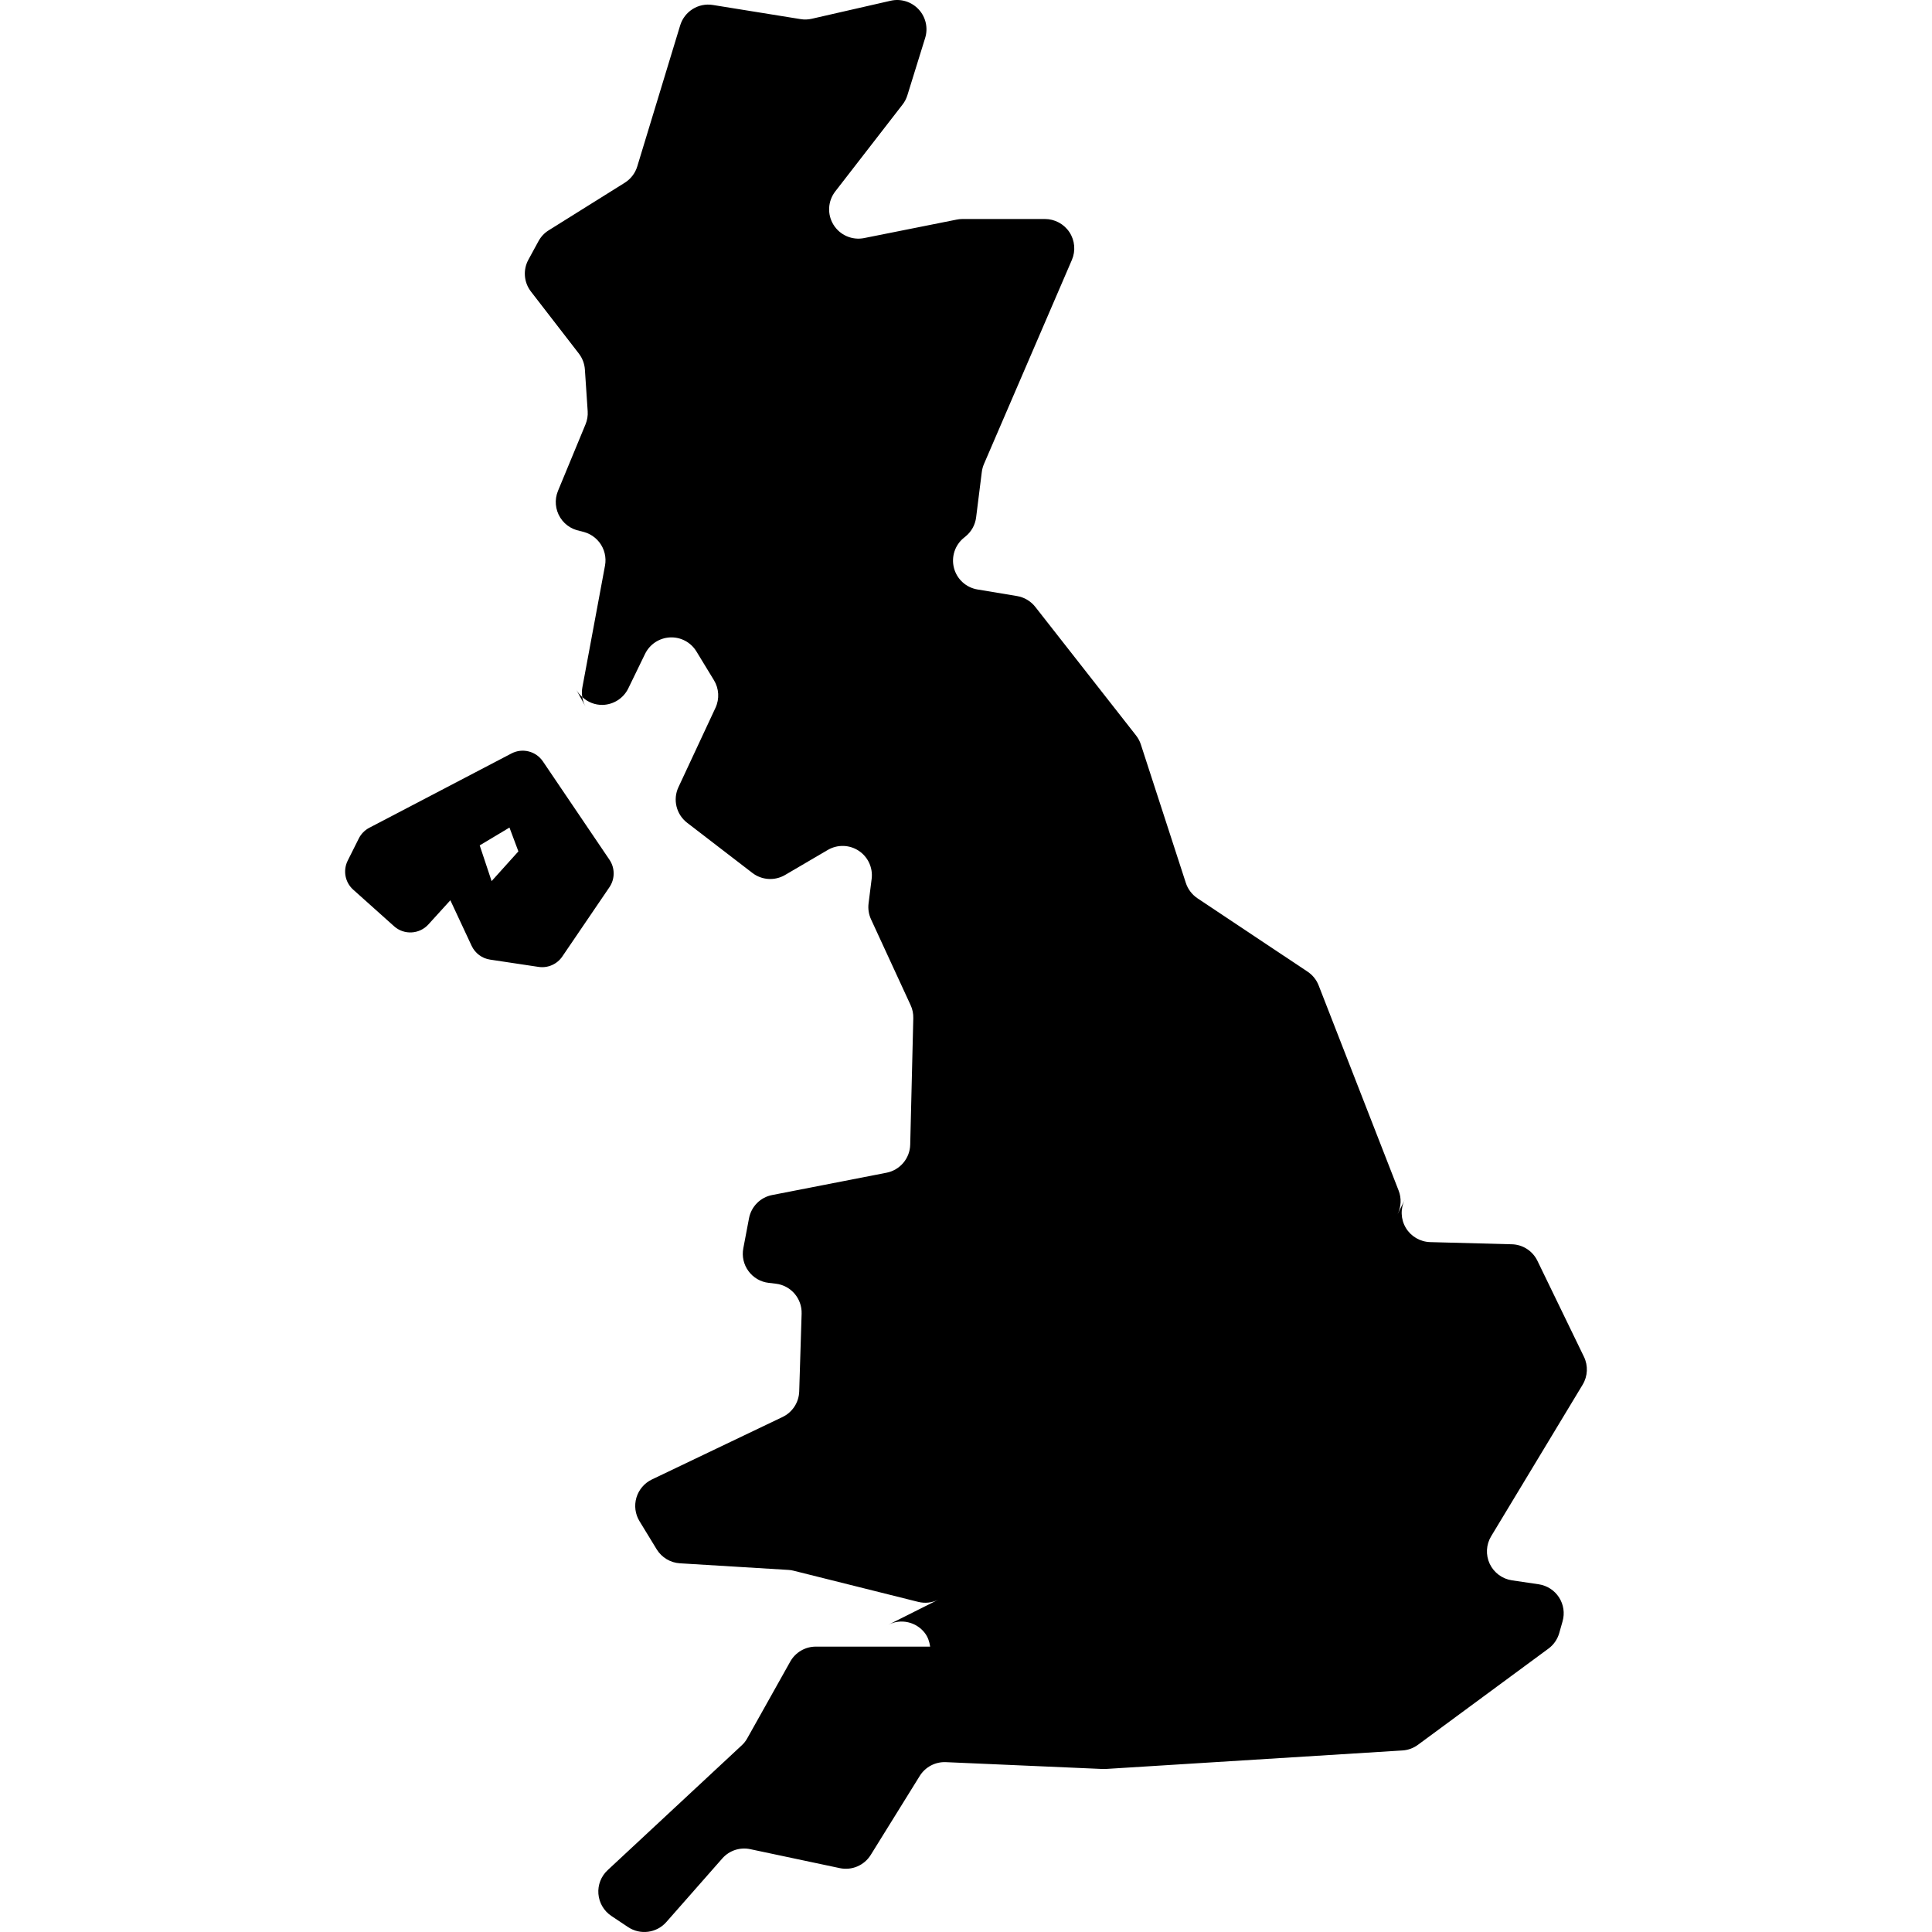 <?xml version="1.0" encoding="utf-8"?>

<!DOCTYPE svg PUBLIC "-//W3C//DTD SVG 1.1//EN" "http://www.w3.org/Graphics/SVG/1.1/DTD/svg11.dtd">
<!-- Uploaded to: SVG Repo, www.svgrepo.com, Generator: SVG Repo Mixer Tools -->
<svg height="800px" width="800px" version="1.1" id="_x32_" xmlns="http://www.w3.org/2000/svg" xmlns:xlink="http://www.w3.org/1999/xlink" 
	 viewBox="0 0 512 512"  xml:space="preserve">
<style type="text/css">
	.st0{fill:#000000;}
</style>
<g>
	<path class="st0" d="M152.705,182.76l2.452,4.493c-0.434-0.79-0.716-1.643-0.852-2.526
		C153.685,184.162,153.121,183.52,152.705,182.76z"/>
	<path class="st0" d="M419.424,366.943c1.352-2.247,1.484-5.028,0.336-7.392l-12.334-25.435c-1.266-2.611-3.877-4.3-6.775-4.37
		l-21.631-0.574c-2.65-0.077-5.086-1.488-6.454-3.765c-1.364-2.278-1.472-5.09-0.282-7.468l-1.922,3.859
		c0.976-1.976,1.081-4.262,0.286-6.299l-21.19-54.35c-0.574-1.487-1.596-2.75-2.924-3.641l-29.193-19.454
		c-1.449-0.976-2.538-2.409-3.076-4.06l-11.924-36.692c-0.282-0.876-0.716-1.681-1.278-2.402l-26.702-34.074
		c-1.193-1.518-2.925-2.549-4.835-2.866l-10.475-1.743c-3.018-0.504-5.454-2.72-6.229-5.664c-0.786-2.952,0.236-6.098,2.611-8.026
		l0.446-0.364c1.553-1.263,2.557-3.068,2.804-5.051l1.507-12.04c0.093-0.736,0.29-1.442,0.577-2.115l23.293-54.071
		c1.035-2.402,0.794-5.159-0.642-7.344c-1.438-2.178-3.874-3.502-6.485-3.502h-21.918c-0.511,0-1.027,0.062-1.522,0.163
		l-24.49,4.889c-3.173,0.635-6.407-0.767-8.116-3.526c-1.704-2.75-1.522-6.267,0.469-8.839l17.824-23.01
		c0.574-0.728,1.004-1.566,1.282-2.456l4.715-15.2c0.821-2.642,0.166-5.539-1.72-7.57c-1.89-2.037-4.715-2.913-7.422-2.294
		l-20.884,4.773c-0.976,0.225-1.987,0.264-2.971,0.101l-23.255-3.75c-3.835-0.628-7.53,1.689-8.669,5.4l-11.378,37.398
		c-0.542,1.782-1.72,3.316-3.312,4.315L145.419,61.03c-1.135,0.697-2.061,1.689-2.701,2.859l-2.684,4.928
		c-1.476,2.696-1.216,6.012,0.674,8.452l12.698,16.432c0.938,1.224,1.495,2.696,1.596,4.23l0.74,11.055
		c0.082,1.178-0.12,2.378-0.573,3.471l-7.295,17.626c-0.964,2.332-0.735,4.974,0.609,7.104c1.333,2.131,3.626,3.471,6.136,3.618
		l-1.488-0.086c2.228,0.125,4.296,1.209,5.676,2.96c1.379,1.759,1.933,4.021,1.526,6.214l-5.992,32.222
		c-0.163,0.868-0.17,1.751-0.035,2.611c1.452,1.333,3.362,2.123,5.4,2.076c2.905-0.077,5.532-1.766,6.795-4.37l4.443-9.142
		c1.244-2.557,3.777-4.23,6.617-4.37c2.839-0.14,5.52,1.286,7,3.72l4.645,7.623c1.348,2.216,1.499,4.958,0.403,7.314l-9.812,21.027
		c-1.542,3.292-0.582,7.213,2.301,9.436l17.292,13.295c2.506,1.929,5.93,2.138,8.658,0.543l11.32-6.633
		c2.552-1.494,5.725-1.418,8.197,0.21c2.467,1.627,3.8,4.51,3.432,7.446l-0.818,6.523c-0.178,1.442,0.047,2.898,0.659,4.215
		l10.479,22.723c0.503,1.07,0.743,2.255,0.716,3.44l-0.817,33.54c-0.09,3.649-2.7,6.732-6.276,7.438l-30.308,5.911
		c-3.11,0.596-5.543,3.045-6.136,6.16l-1.51,7.956c-0.403,2.115,0.085,4.308,1.363,6.035c1.271,1.744,3.212,2.882,5.354,3.122
		l1.886,0.224c4.002,0.465,6.977,3.928,6.849,7.95l-0.639,20.616c-0.094,2.905-1.794,5.508-4.416,6.763l-34.628,16.557
		c-1.983,0.954-3.471,2.704-4.098,4.804c-0.62,2.115-0.326,4.378,0.821,6.252l4.559,7.468c1.329,2.154,3.622,3.541,6.16,3.688
		l28.708,1.751c0.473,0.023,0.945,0.093,1.414,0.216l33.028,8.259c1.798,0.442,3.7,0.24,5.35-0.604l-13.24,6.64
		c3.312-1.666,7.333-0.744,9.607,2.177c0.845,1.084,1.248,2.355,1.433,3.642h-30.3c-2.805,0-5.396,1.518-6.768,3.959l-11.388,20.322
		c-0.388,0.712-0.891,1.348-1.484,1.89l-35.523,33.067c-1.735,1.603-2.642,3.935-2.452,6.29c0.194,2.371,1.454,4.524,3.429,5.842
		l4.436,2.959c3.235,2.154,7.562,1.58,10.134-1.333l14.832-16.858c1.848-2.107,4.687-3.045,7.434-2.456l23.704,5.02
		c3.196,0.682,6.477-0.72,8.201-3.495l12.989-20.933c1.476-2.379,4.13-3.781,6.935-3.658l41.705,1.821
		c0.275,0.008,0.546,0,0.825-0.023l78.444-4.897c1.491-0.085,2.921-0.612,4.121-1.496l34.574-25.482
		c1.38-1.007,2.386-2.456,2.863-4.106l0.891-3.145c0.616-2.147,0.272-4.455-0.942-6.338c-1.212-1.875-3.176-3.138-5.384-3.471
		l-7.093-1.046c-2.569-0.38-4.773-2.03-5.888-4.37c-1.104-2.356-0.961-5.105,0.383-7.321L419.424,366.943z"/>
	<path class="st0" d="M161.522,227.851l-17.641-26.063c-1.844-2.728-5.438-3.642-8.348-2.107l-37.661,19.686
		c-1.201,0.628-2.181,1.619-2.786,2.835l-2.94,5.873c-1.305,2.619-0.705,5.772,1.472,7.709l10.808,9.676
		c2.642,2.37,6.705,2.161,9.099-0.473l5.822-6.407l5.633,12.063c0.918,1.968,2.758,3.347,4.9,3.665l12.83,1.929
		c2.46,0.372,4.912-0.697,6.307-2.758l12.489-18.361C162.999,232.926,162.999,230.035,161.522,227.851z M130.281,233.506
		l-3.154-9.467l7.887-4.726l2.363,6.314L130.281,233.506z"/>
</g>
</svg>